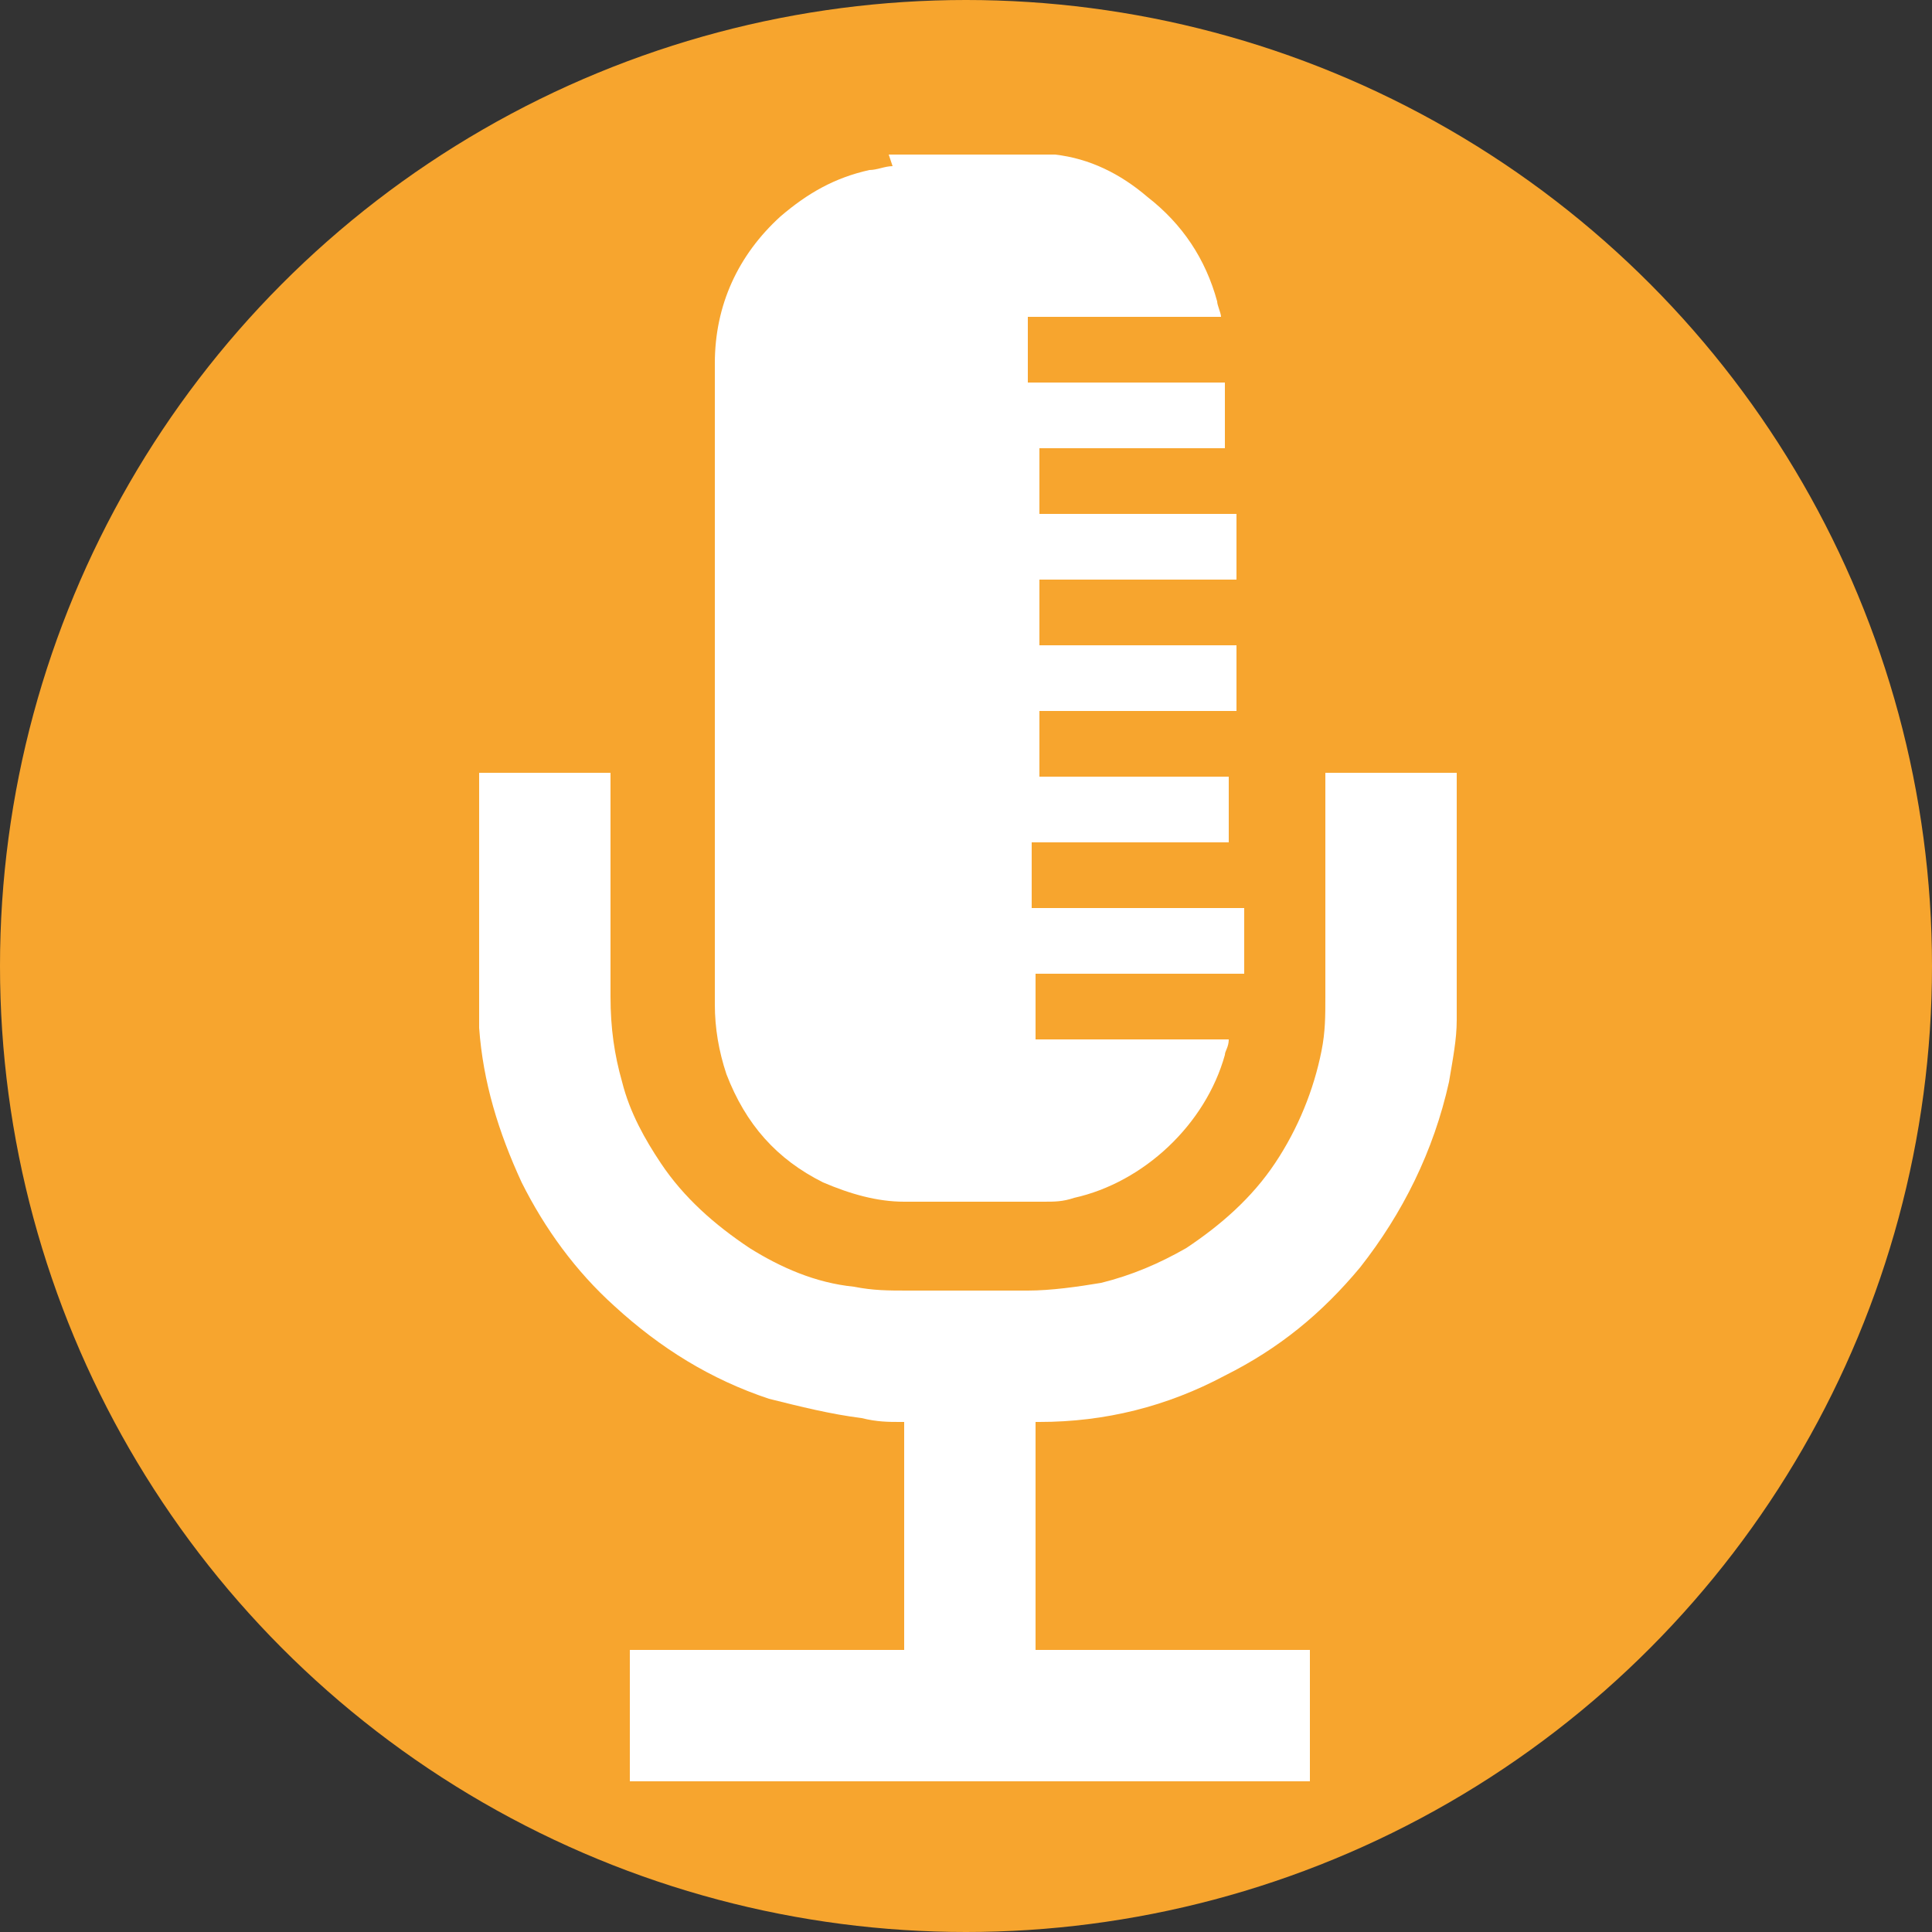 <?xml version="1.0" encoding="utf-8"?>
<!-- Generator: Adobe Illustrator 19.2.1, SVG Export Plug-In . SVG Version: 6.00 Build 0)  -->
<svg version="1.1" id="katman_1" xmlns="http://www.w3.org/2000/svg" xmlns:xlink="http://www.w3.org/1999/xlink" x="0px" y="0px"
	 viewBox="0 0 50 50" style="enable-background:new 0 0 50 50;" xml:space="preserve">
<rect x="0" y="0" width="50" height="50" fill="#333333" stroke="none"/>
<style type="text/css">
	.st0{fill:#F7A52E;}
	.st1{fill:#FFFFFF;}
</style>
<circle class="st0" cx="25" cy="25" r="25"/>
<g>
	<path class="st1" d="M27,4c0.1,0,0.2,0,0.3,0c0.9,0.1,1.7,0.5,2.4,1.1c0.9,0.7,1.5,1.6,1.8,2.7c0,0.1,0.1,0.3,0.1,0.4c0,0,0,0,0,0
		c-1.7,0-3.3,0-5,0c0,0.6,0,1.1,0,1.7c1.7,0,3.4,0,5.1,0c0,0.6,0,1.1,0,1.7c-0.3,0-0.6,0-0.8,0c-0.3,0-0.6,0-0.8,0s-0.6,0-0.8,0
		c-0.3,0-0.6,0-0.8,0c-0.3,0-0.6,0-0.8,0c-0.3,0-0.6,0-0.8,0c0,0.1,0,1.5,0,1.7c1.7,0,3.4,0,5.1,0c0,0.6,0,1.1,0,1.7
		c-1.7,0-3.4,0-5.1,0c0,0.6,0,1.1,0,1.7c1.7,0,3.4,0,5.1,0c0,0.6,0,1.1,0,1.7c-1.7,0-3.4,0-5.1,0c0,0.6,0,1.1,0,1.7c0,0,0,0,0,0
		c0,0,0,0,0,0c0,0,0,0,0,0c0,0,0,0,0,0c0,0,0,0,0,0c0,0,0,0,0,0c1.6,0,3.3,0,4.9,0c0,0,0,0,0,0c0,0,0,0,0,0c0,0,0,0,0,0
		c0,0.1,0,1.5,0,1.7c-1.7,0-3.4,0-5.1,0c0,0.6,0,1.1,0,1.7c0.1,0,0.3,0,0.5,0c0.2,0,0.3,0,0.5,0c0.2,0,0.3,0,0.5,0
		c0.2,0,0.3,0,0.5,0c0.2,0,0.3,0,0.5,0c0.2,0,0.3,0,0.5,0c0.2,0,0.3,0,0.5,0s0.3,0,0.5,0s0.3,0,0.5,0s0.3,0,0.5,0c0.2,0,0.3,0,0.5,0
		c0,0.6,0,1.1,0,1.7c-0.2,0-0.4,0-0.6,0c-0.2,0-0.4,0-0.6,0s-0.4,0-0.6,0s-0.4,0-0.6,0c-0.2,0-0.4,0-0.6,0c-0.2,0-0.4,0-0.6,0
		s-0.4,0-0.6,0c-0.2,0-0.4,0-0.6,0c-0.2,0-0.4,0-0.6,0c0,0.6,0,1.1,0,1.7c0.3,0,0.7,0,1,0c0.3,0,0.7,0,1,0c0.3,0,0.7,0,1,0
		c0.3,0,0.7,0,1,0c0.3,0,0.7,0,1,0c0,0.2-0.1,0.3-0.1,0.4c-0.5,1.8-2.1,3.3-3.9,3.7c-0.3,0.1-0.5,0.1-0.8,0.1c-1.2,0-2.4,0-3.6,0
		c-0.7,0-1.4-0.2-2.1-0.5c-1.2-0.6-2-1.5-2.5-2.8c-0.2-0.6-0.3-1.2-0.3-1.8c0-5.5,0-11.1,0-16.6c0-1.5,0.6-2.8,1.7-3.8
		c0.7-0.6,1.4-1,2.3-1.2c0.2,0,0.4-0.1,0.6-0.1C23,4,23,4,23,4C24.4,4,25.7,4,27,4z"/>
	<path class="st1" d="M12.4,20c0,0,0.1,0,0.1,0c1,0,2.1,0,3.1,0c0,0,0.1,0,0.2,0c0,0.1,0,0.1,0,0.2c0,1.9,0,3.7,0,5.6
		c0,0.8,0.1,1.5,0.3,2.2c0.2,0.8,0.6,1.5,1,2.1c0.6,0.9,1.4,1.6,2.3,2.2c0.8,0.5,1.7,0.9,2.7,1c0.5,0.1,0.9,0.1,1.4,0.1
		c1,0,2.1,0,3.1,0c0.6,0,1.3-0.1,1.9-0.2c0.8-0.2,1.5-0.5,2.2-0.9c0.9-0.6,1.7-1.3,2.3-2.2c0.6-0.9,1-1.9,1.2-2.9
		c0.1-0.5,0.1-0.9,0.1-1.4c0-1.9,0-3.7,0-5.6c0-0.1,0-0.1,0-0.2c0,0,0.1,0,0.1,0c1.1,0,2.1,0,3.2,0c0,0,0.1,0,0.1,0
		c0,2.1,0,4.2,0,6.3c0,0,0,0.1,0,0.1c0,0.5-0.1,1-0.2,1.6c-0.4,1.8-1.2,3.4-2.3,4.8c-1,1.2-2.1,2.1-3.5,2.8
		c-1.5,0.8-3.1,1.2-4.8,1.2c0,0-0.1,0-0.1,0c0,2,0,3.9,0,5.9c2.4,0,4.7,0,7.1,0c0,1.1,0,2.2,0,3.4c-5.9,0-11.7,0-17.6,0
		c0-1.1,0-2.2,0-3.4c2.4,0,4.7,0,7.1,0c0-0.1,0-5.8,0-5.9c0,0-0.1,0-0.1,0c-0.3,0-0.6,0-1-0.1c-0.8-0.1-1.6-0.3-2.4-0.5
		c-1.5-0.5-2.8-1.3-4-2.4c-1-0.9-1.8-2-2.4-3.2c-0.6-1.3-1-2.6-1.1-4c0-0.1,0-0.2,0-0.3C12.4,24.2,12.4,22.1,12.4,20z"/>
</g>
</svg>
